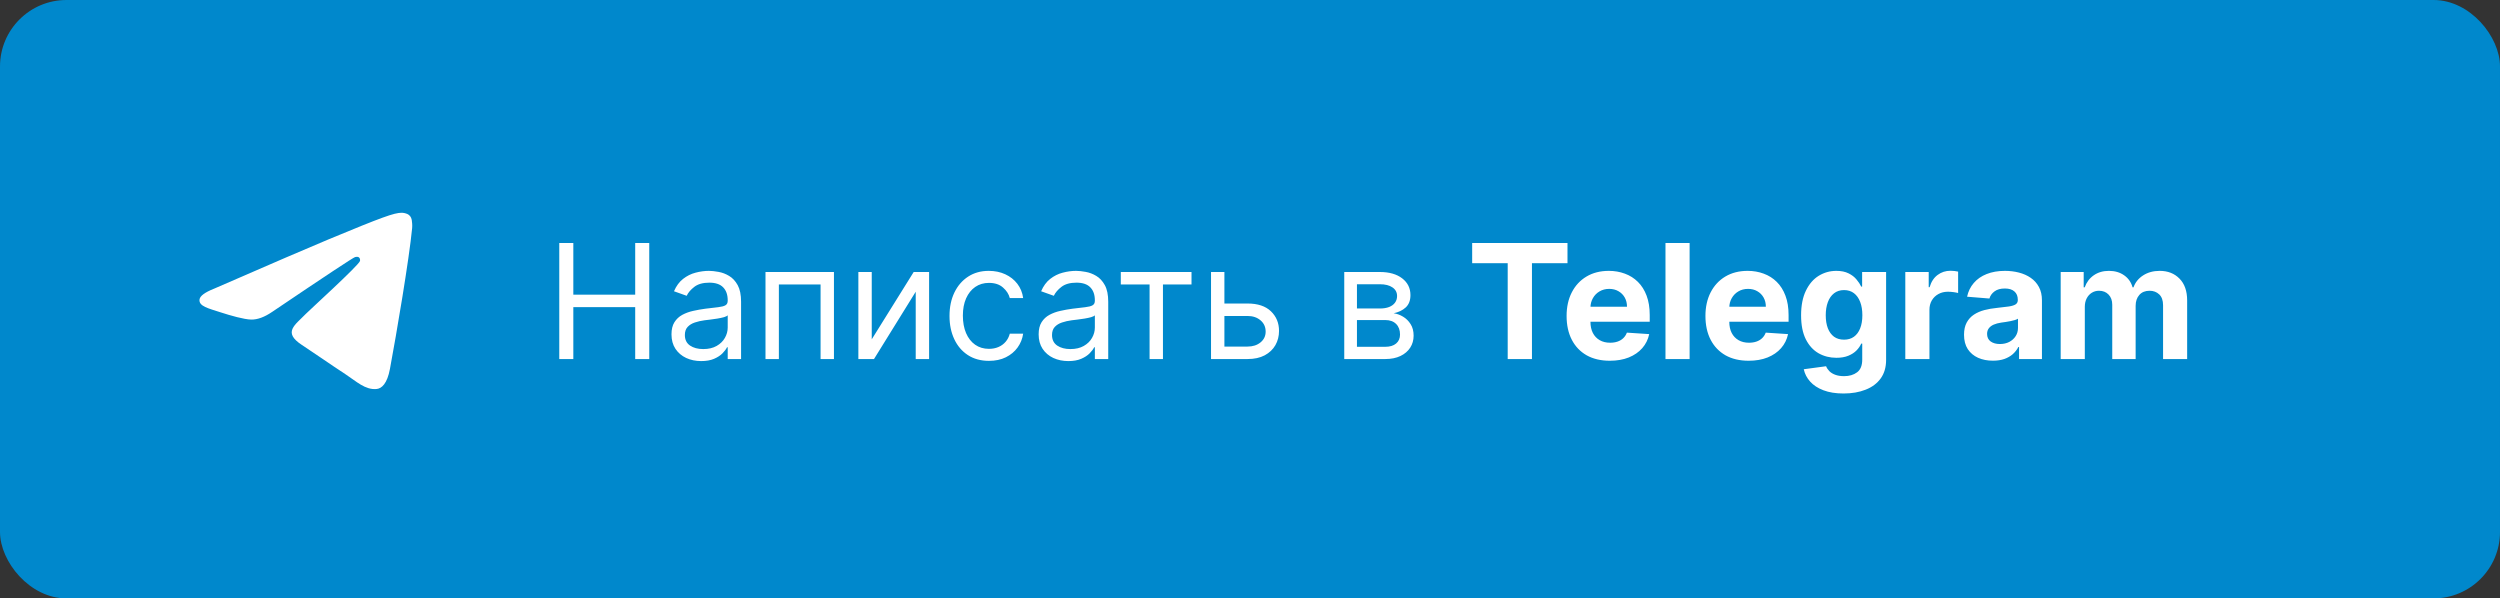 <?xml version="1.0" encoding="UTF-8"?> <svg xmlns="http://www.w3.org/2000/svg" width="188" height="45" viewBox="0 0 188 45" fill="none"><rect x="0" y="0" width="188" height="45" fill="#333333" stroke="none"/> <rect width="188" height="45" rx="5" fill="#0088CC"></rect> <path d="M42.057 27V18.273H43.114V22.159H47.767V18.273H48.824V27H47.767V23.097H43.114V27H42.057ZM52.729 27.153C52.315 27.153 51.938 27.075 51.6 26.919C51.262 26.76 50.994 26.531 50.795 26.233C50.596 25.932 50.496 25.568 50.496 25.142C50.496 24.767 50.57 24.463 50.718 24.23C50.866 23.994 51.063 23.81 51.31 23.676C51.557 23.543 51.83 23.443 52.129 23.378C52.43 23.31 52.732 23.256 53.036 23.216C53.434 23.165 53.756 23.126 54.004 23.101C54.254 23.072 54.435 23.026 54.549 22.96C54.666 22.895 54.724 22.781 54.724 22.619V22.585C54.724 22.165 54.609 21.838 54.379 21.605C54.151 21.372 53.806 21.256 53.343 21.256C52.863 21.256 52.486 21.361 52.214 21.571C51.941 21.781 51.749 22.006 51.639 22.244L50.684 21.903C50.854 21.506 51.082 21.196 51.366 20.974C51.653 20.75 51.965 20.594 52.303 20.506C52.644 20.415 52.979 20.369 53.309 20.369C53.519 20.369 53.761 20.395 54.033 20.446C54.309 20.494 54.575 20.595 54.83 20.749C55.089 20.902 55.303 21.134 55.474 21.443C55.644 21.753 55.729 22.168 55.729 22.688V27H54.724V26.114H54.673C54.604 26.256 54.491 26.408 54.332 26.57C54.173 26.732 53.961 26.869 53.697 26.983C53.432 27.097 53.11 27.153 52.729 27.153ZM52.883 26.25C53.281 26.25 53.616 26.172 53.889 26.016C54.164 25.859 54.371 25.658 54.511 25.41C54.653 25.163 54.724 24.903 54.724 24.631V23.71C54.681 23.761 54.587 23.808 54.443 23.851C54.3 23.891 54.136 23.926 53.948 23.957C53.764 23.986 53.583 24.011 53.407 24.034C53.234 24.054 53.093 24.071 52.985 24.085C52.724 24.119 52.479 24.175 52.252 24.251C52.028 24.325 51.846 24.438 51.707 24.588C51.57 24.736 51.502 24.938 51.502 25.193C51.502 25.543 51.631 25.807 51.89 25.986C52.151 26.162 52.482 26.25 52.883 26.25ZM57.565 27V20.454H62.713V27H61.707V21.392H58.571V27H57.565ZM65.555 25.517L68.709 20.454H69.868V27H68.862V21.938L65.725 27H64.549V20.454H65.555V25.517ZM74.369 27.136C73.755 27.136 73.227 26.991 72.783 26.702C72.34 26.412 71.999 26.013 71.761 25.504C71.522 24.996 71.403 24.415 71.403 23.761C71.403 23.097 71.525 22.51 71.769 22.001C72.016 21.49 72.36 21.091 72.8 20.804C73.244 20.514 73.761 20.369 74.352 20.369C74.812 20.369 75.227 20.454 75.596 20.625C75.965 20.796 76.268 21.034 76.504 21.341C76.739 21.648 76.886 22.006 76.942 22.415H75.937C75.86 22.116 75.69 21.852 75.425 21.622C75.164 21.389 74.812 21.273 74.369 21.273C73.977 21.273 73.633 21.375 73.337 21.579C73.045 21.781 72.816 22.067 72.651 22.436C72.489 22.803 72.408 23.233 72.408 23.727C72.408 24.233 72.488 24.673 72.647 25.048C72.809 25.423 73.036 25.715 73.329 25.922C73.624 26.129 73.971 26.233 74.369 26.233C74.63 26.233 74.867 26.188 75.08 26.097C75.293 26.006 75.474 25.875 75.621 25.704C75.769 25.534 75.874 25.329 75.937 25.091H76.942C76.886 25.477 76.745 25.825 76.521 26.135C76.299 26.442 76.005 26.686 75.638 26.868C75.275 27.047 74.852 27.136 74.369 27.136ZM80.339 27.153C79.924 27.153 79.548 27.075 79.21 26.919C78.871 26.76 78.603 26.531 78.404 26.233C78.205 25.932 78.106 25.568 78.106 25.142C78.106 24.767 78.18 24.463 78.327 24.23C78.475 23.994 78.673 23.81 78.92 23.676C79.167 23.543 79.44 23.443 79.738 23.378C80.039 23.31 80.342 23.256 80.646 23.216C81.043 23.165 81.366 23.126 81.613 23.101C81.863 23.072 82.045 23.026 82.158 22.96C82.275 22.895 82.333 22.781 82.333 22.619V22.585C82.333 22.165 82.218 21.838 81.988 21.605C81.761 21.372 81.415 21.256 80.952 21.256C80.472 21.256 80.096 21.361 79.823 21.571C79.55 21.781 79.359 22.006 79.248 22.244L78.293 21.903C78.464 21.506 78.691 21.196 78.975 20.974C79.262 20.75 79.575 20.594 79.913 20.506C80.254 20.415 80.589 20.369 80.918 20.369C81.129 20.369 81.37 20.395 81.643 20.446C81.918 20.494 82.184 20.595 82.44 20.749C82.698 20.902 82.913 21.134 83.083 21.443C83.254 21.753 83.339 22.168 83.339 22.688V27H82.333V26.114H82.282C82.214 26.256 82.1 26.408 81.941 26.57C81.782 26.732 81.57 26.869 81.306 26.983C81.042 27.097 80.719 27.153 80.339 27.153ZM80.492 26.25C80.89 26.25 81.225 26.172 81.498 26.016C81.773 25.859 81.981 25.658 82.12 25.41C82.262 25.163 82.333 24.903 82.333 24.631V23.71C82.29 23.761 82.197 23.808 82.052 23.851C81.91 23.891 81.745 23.926 81.558 23.957C81.373 23.986 81.192 24.011 81.016 24.034C80.843 24.054 80.702 24.071 80.594 24.085C80.333 24.119 80.089 24.175 79.862 24.251C79.637 24.325 79.455 24.438 79.316 24.588C79.18 24.736 79.112 24.938 79.112 25.193C79.112 25.543 79.241 25.807 79.499 25.986C79.761 26.162 80.092 26.25 80.492 26.25ZM84.284 21.392V20.454H89.602V21.392H87.454V27H86.448V21.392H84.284ZM91.938 22.824H93.813C94.58 22.824 95.167 23.018 95.573 23.408C95.979 23.797 96.183 24.29 96.183 24.886C96.183 25.278 96.092 25.635 95.91 25.956C95.728 26.274 95.461 26.528 95.109 26.719C94.756 26.906 94.325 27 93.813 27H91.069V20.454H92.075V26.062H93.813C94.211 26.062 94.538 25.957 94.793 25.747C95.049 25.537 95.177 25.267 95.177 24.938C95.177 24.591 95.049 24.308 94.793 24.09C94.538 23.871 94.211 23.761 93.813 23.761H91.938V22.824ZM101.088 27V20.454H103.765C104.469 20.454 105.029 20.614 105.444 20.932C105.858 21.25 106.066 21.671 106.066 22.193C106.066 22.591 105.948 22.899 105.712 23.118C105.476 23.334 105.174 23.48 104.804 23.557C105.046 23.591 105.28 23.676 105.507 23.812C105.738 23.949 105.928 24.136 106.078 24.375C106.229 24.611 106.304 24.901 106.304 25.244C106.304 25.579 106.219 25.879 106.049 26.143C105.878 26.408 105.634 26.616 105.316 26.77C104.998 26.923 104.617 27 104.174 27H101.088ZM102.043 26.079H104.174C104.52 26.079 104.792 25.997 104.988 25.832C105.184 25.668 105.282 25.443 105.282 25.159C105.282 24.821 105.184 24.555 104.988 24.362C104.792 24.166 104.52 24.068 104.174 24.068H102.043V26.079ZM102.043 23.199H103.765C104.034 23.199 104.266 23.162 104.459 23.088C104.652 23.011 104.8 22.903 104.902 22.764C105.007 22.622 105.06 22.454 105.06 22.261C105.06 21.986 104.945 21.77 104.715 21.614C104.485 21.454 104.168 21.375 103.765 21.375H102.043V23.199ZM110.707 19.794V18.273H117.875V19.794H115.203V27H113.379V19.794H110.707ZM121.055 27.128C120.382 27.128 119.802 26.991 119.316 26.719C118.833 26.443 118.461 26.054 118.2 25.551C117.939 25.046 117.808 24.447 117.808 23.757C117.808 23.084 117.939 22.493 118.2 21.984C118.461 21.476 118.829 21.079 119.304 20.796C119.781 20.511 120.341 20.369 120.983 20.369C121.414 20.369 121.816 20.439 122.189 20.578C122.564 20.715 122.89 20.921 123.169 21.196C123.45 21.472 123.669 21.818 123.825 22.236C123.981 22.651 124.059 23.136 124.059 23.693V24.192H118.532V23.067H122.35C122.35 22.805 122.294 22.574 122.18 22.372C122.066 22.171 121.909 22.013 121.707 21.899C121.508 21.783 121.277 21.724 121.012 21.724C120.737 21.724 120.493 21.788 120.279 21.916C120.069 22.041 119.904 22.21 119.785 22.423C119.666 22.634 119.605 22.868 119.602 23.126V24.196C119.602 24.52 119.662 24.8 119.781 25.035C119.903 25.271 120.075 25.453 120.297 25.581C120.518 25.709 120.781 25.773 121.085 25.773C121.287 25.773 121.471 25.744 121.639 25.688C121.806 25.631 121.95 25.546 122.069 25.432C122.189 25.318 122.279 25.179 122.342 25.014L124.021 25.125C123.936 25.528 123.761 25.881 123.497 26.182C123.235 26.48 122.897 26.713 122.483 26.881C122.071 27.046 121.595 27.128 121.055 27.128ZM127.059 18.273V27H125.244V18.273H127.059ZM131.496 27.128C130.823 27.128 130.244 26.991 129.758 26.719C129.275 26.443 128.903 26.054 128.641 25.551C128.38 25.046 128.249 24.447 128.249 23.757C128.249 23.084 128.38 22.493 128.641 21.984C128.903 21.476 129.271 21.079 129.745 20.796C130.222 20.511 130.782 20.369 131.424 20.369C131.856 20.369 132.258 20.439 132.63 20.578C133.005 20.715 133.332 20.921 133.61 21.196C133.891 21.472 134.11 21.818 134.266 22.236C134.423 22.651 134.501 23.136 134.501 23.693V24.192H128.974V23.067H132.792C132.792 22.805 132.735 22.574 132.621 22.372C132.508 22.171 132.35 22.013 132.148 21.899C131.95 21.783 131.718 21.724 131.454 21.724C131.178 21.724 130.934 21.788 130.721 21.916C130.511 22.041 130.346 22.21 130.227 22.423C130.107 22.634 130.046 22.868 130.043 23.126V24.196C130.043 24.52 130.103 24.8 130.222 25.035C130.344 25.271 130.516 25.453 130.738 25.581C130.96 25.709 131.222 25.773 131.526 25.773C131.728 25.773 131.913 25.744 132.08 25.688C132.248 25.631 132.391 25.546 132.511 25.432C132.63 25.318 132.721 25.179 132.783 25.014L134.462 25.125C134.377 25.528 134.202 25.881 133.938 26.182C133.677 26.48 133.339 26.713 132.924 26.881C132.512 27.046 132.036 27.128 131.496 27.128ZM138.634 29.591C138.046 29.591 137.542 29.51 137.121 29.348C136.704 29.189 136.371 28.972 136.124 28.696C135.877 28.421 135.717 28.111 135.643 27.767L137.322 27.541C137.373 27.672 137.454 27.794 137.565 27.908C137.675 28.021 137.822 28.112 138.004 28.18C138.188 28.251 138.413 28.287 138.677 28.287C139.072 28.287 139.397 28.19 139.653 27.997C139.911 27.807 140.04 27.487 140.04 27.038V25.841H139.964C139.884 26.023 139.765 26.195 139.606 26.357C139.447 26.518 139.242 26.651 138.992 26.753C138.742 26.855 138.444 26.906 138.097 26.906C137.606 26.906 137.158 26.793 136.755 26.565C136.354 26.335 136.035 25.984 135.796 25.513C135.56 25.038 135.442 24.439 135.442 23.715C135.442 22.973 135.563 22.354 135.805 21.857C136.046 21.359 136.367 20.987 136.768 20.74C137.171 20.493 137.613 20.369 138.093 20.369C138.46 20.369 138.766 20.432 139.013 20.557C139.261 20.679 139.46 20.832 139.61 21.017C139.763 21.199 139.881 21.378 139.964 21.554H140.032V20.454H141.835V27.064C141.835 27.621 141.698 28.087 141.425 28.462C141.153 28.837 140.775 29.118 140.292 29.305C139.812 29.496 139.259 29.591 138.634 29.591ZM138.673 25.543C138.965 25.543 139.212 25.47 139.414 25.325C139.619 25.178 139.775 24.967 139.883 24.695C139.994 24.419 140.049 24.09 140.049 23.706C140.049 23.322 139.995 22.99 139.887 22.709C139.779 22.425 139.623 22.204 139.418 22.048C139.214 21.892 138.965 21.814 138.673 21.814C138.374 21.814 138.123 21.895 137.918 22.057C137.714 22.216 137.559 22.438 137.454 22.722C137.349 23.006 137.296 23.334 137.296 23.706C137.296 24.084 137.349 24.41 137.454 24.686C137.562 24.959 137.717 25.171 137.918 25.321C138.123 25.469 138.374 25.543 138.673 25.543ZM143.279 27V20.454H145.039V21.597H145.107C145.227 21.19 145.427 20.884 145.708 20.676C145.989 20.466 146.313 20.361 146.68 20.361C146.771 20.361 146.869 20.366 146.974 20.378C147.079 20.389 147.171 20.405 147.251 20.425V22.035C147.165 22.01 147.048 21.987 146.897 21.967C146.746 21.947 146.609 21.938 146.484 21.938C146.217 21.938 145.978 21.996 145.768 22.112C145.56 22.226 145.396 22.385 145.273 22.59C145.154 22.794 145.094 23.03 145.094 23.297V27H143.279ZM149.868 27.124C149.451 27.124 149.078 27.051 148.752 26.906C148.425 26.759 148.167 26.541 147.976 26.254C147.789 25.965 147.695 25.604 147.695 25.172C147.695 24.808 147.762 24.503 147.895 24.256C148.029 24.009 148.211 23.81 148.441 23.659C148.671 23.509 148.932 23.395 149.225 23.318C149.52 23.241 149.83 23.188 150.154 23.156C150.534 23.116 150.841 23.079 151.074 23.046C151.307 23.009 151.476 22.954 151.581 22.884C151.686 22.812 151.739 22.707 151.739 22.568V22.543C151.739 22.273 151.654 22.064 151.483 21.916C151.316 21.768 151.077 21.695 150.767 21.695C150.441 21.695 150.181 21.767 149.988 21.912C149.794 22.054 149.667 22.233 149.604 22.449L147.925 22.312C148.01 21.915 148.178 21.571 148.428 21.281C148.678 20.989 149 20.764 149.395 20.608C149.793 20.449 150.253 20.369 150.776 20.369C151.14 20.369 151.488 20.412 151.82 20.497C152.155 20.582 152.452 20.715 152.711 20.893C152.972 21.072 153.178 21.303 153.328 21.584C153.479 21.862 153.554 22.196 153.554 22.585V27H151.833V26.092H151.782C151.676 26.297 151.536 26.477 151.36 26.634C151.184 26.787 150.972 26.908 150.725 26.996C150.478 27.081 150.192 27.124 149.868 27.124ZM150.388 25.871C150.655 25.871 150.891 25.818 151.096 25.713C151.3 25.605 151.461 25.46 151.577 25.278C151.694 25.097 151.752 24.891 151.752 24.66V23.966C151.695 24.003 151.617 24.037 151.517 24.068C151.421 24.097 151.311 24.124 151.189 24.149C151.067 24.172 150.945 24.193 150.823 24.213C150.701 24.23 150.59 24.246 150.49 24.26C150.277 24.291 150.091 24.341 149.932 24.409C149.773 24.477 149.65 24.57 149.561 24.686C149.473 24.8 149.429 24.942 149.429 25.112C149.429 25.359 149.519 25.548 149.698 25.679C149.88 25.807 150.11 25.871 150.388 25.871ZM154.963 27V20.454H156.693V21.609H156.77C156.906 21.226 157.133 20.923 157.451 20.702C157.77 20.48 158.15 20.369 158.593 20.369C159.042 20.369 159.424 20.482 159.74 20.706C160.055 20.928 160.265 21.229 160.37 21.609H160.439C160.572 21.234 160.814 20.935 161.163 20.71C161.515 20.483 161.931 20.369 162.412 20.369C163.022 20.369 163.518 20.564 163.899 20.953C164.282 21.34 164.474 21.888 164.474 22.598V27H162.663V22.956C162.663 22.592 162.566 22.32 162.373 22.138C162.18 21.956 161.939 21.865 161.649 21.865C161.319 21.865 161.062 21.97 160.877 22.18C160.693 22.388 160.6 22.662 160.6 23.003V27H158.841V22.918C158.841 22.597 158.748 22.341 158.564 22.151C158.382 21.96 158.142 21.865 157.843 21.865C157.642 21.865 157.46 21.916 157.298 22.018C157.139 22.118 157.012 22.259 156.919 22.44C156.825 22.619 156.778 22.829 156.778 23.071V27H154.963Z" fill="white"></path> <path d="M16.1 21.708C20.395 19.837 23.259 18.603 24.692 18.007C28.783 16.306 29.634 16.01 30.188 16C30.309 15.998 30.582 16.028 30.759 16.172C30.908 16.292 30.949 16.456 30.968 16.57C30.988 16.685 31.012 16.946 30.993 17.151C30.771 19.48 29.812 25.134 29.324 27.743C29.117 28.847 28.71 29.217 28.317 29.253C27.461 29.332 26.812 28.688 25.983 28.145C24.686 27.295 23.954 26.765 22.695 25.936C21.24 24.977 22.183 24.451 23.012 23.59C23.229 23.364 26.999 19.936 27.072 19.624C27.081 19.585 27.09 19.441 27.003 19.364C26.917 19.287 26.79 19.314 26.698 19.334C26.568 19.364 24.497 20.733 20.484 23.442C19.896 23.846 19.363 24.042 18.886 24.032C18.36 24.021 17.348 23.735 16.596 23.49C15.673 23.19 14.94 23.032 15.004 22.522C15.037 22.257 15.402 21.986 16.1 21.708Z" fill="white"></path> </svg> 